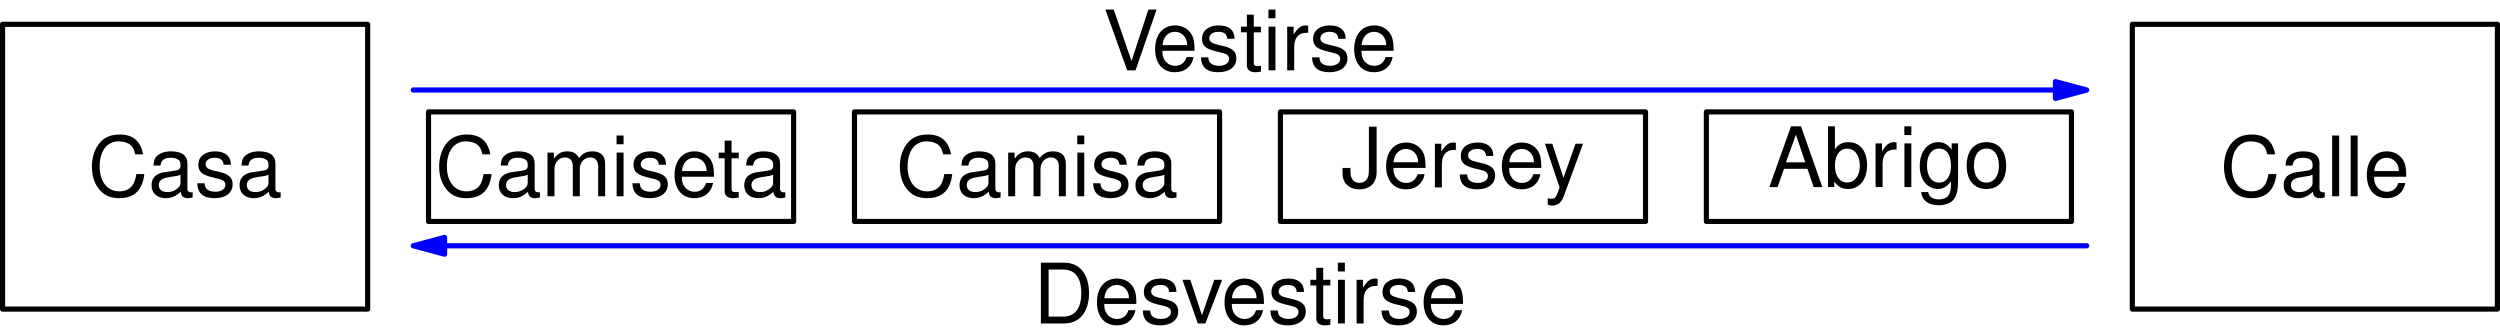 <?xml version='1.0' encoding='ISO-8859-1'?>
<!DOCTYPE svg PUBLIC "-//W3C//DTD SVG 1.1//EN" "http://www.w3.org/Graphics/SVG/1.1/DTD/svg11.dtd">
<!-- This file was generated by dvisvgm 1.0.11 () -->
<!-- Sat Jan 22 13:45:56 2022 -->
<svg height='45.861pt' version='1.1' viewBox='56.621 54.06 341.433 45.861' width='341.433pt' xmlns='http://www.w3.org/2000/svg' xmlns:xlink='http://www.w3.org/1999/xlink'>
<defs>
<path d='M5.395 -2.492L6.248 0H7.432L4.518 -8.297H3.153L0.193 0H1.32L2.197 -2.492H5.395ZM5.099 -3.38H2.458L3.824 -7.159L5.099 -3.38Z' id='g1-65'/>
<path d='M7.534 -5.725C7.204 -7.546 6.157 -8.433 4.336 -8.433C3.221 -8.433 2.322 -8.081 1.707 -7.398C0.956 -6.578 0.546 -5.395 0.546 -4.052C0.546 -2.686 0.967 -1.514 1.753 -0.706C2.39 -0.046 3.209 0.262 4.291 0.262C6.317 0.262 7.455 -0.831 7.705 -3.027H6.612C6.521 -2.458 6.408 -2.071 6.237 -1.741C5.895 -1.058 5.19 -0.671 4.302 -0.671C2.652 -0.671 1.605 -1.992 1.605 -4.063C1.605 -6.191 2.606 -7.5 4.211 -7.5C4.882 -7.5 5.508 -7.295 5.85 -6.977C6.157 -6.692 6.328 -6.339 6.453 -5.725H7.534Z' id='g1-67'/>
<path d='M1.013 0H4.211C6.305 0 7.591 -1.571 7.591 -4.154C7.591 -6.726 6.317 -8.297 4.211 -8.297H1.013V0ZM2.071 -0.933V-7.364H4.029C5.668 -7.364 6.533 -6.26 6.533 -4.143C6.533 -2.049 5.668 -0.933 4.029 -0.933H2.071Z' id='g1-68'/>
<path d='M3.79 -8.297V-2.458C3.79 -1.798 3.722 -1.423 3.528 -1.138C3.323 -0.819 2.936 -0.626 2.515 -0.626C1.719 -0.626 1.275 -1.161 1.275 -2.128V-2.663H0.193V-1.935C0.193 -0.592 1.081 0.262 2.504 0.262C3.949 0.262 4.848 -0.637 4.848 -2.071V-8.297H3.79Z' id='g1-74'/>
<path d='M4.461 0L7.341 -8.297H6.214L3.915 -1.275L1.48 -8.297H0.341L3.323 0H4.461Z' id='g1-86'/>
<path d='M6.089 -0.558C5.986 -0.535 5.941 -0.535 5.884 -0.535C5.554 -0.535 5.372 -0.706 5.372 -1.002V-4.507C5.372 -5.565 4.598 -6.134 3.13 -6.134C2.265 -6.134 1.548 -5.884 1.149 -5.44C0.876 -5.133 0.763 -4.791 0.74 -4.2H1.696C1.775 -4.928 2.208 -5.258 3.096 -5.258C3.949 -5.258 4.427 -4.939 4.427 -4.37V-4.12C4.427 -3.722 4.188 -3.551 3.437 -3.46C2.094 -3.289 1.889 -3.244 1.525 -3.096C0.831 -2.811 0.478 -2.276 0.478 -1.502C0.478 -0.421 1.229 0.262 2.436 0.262C3.187 0.262 3.79 0 4.461 -0.615C4.53 -0.011 4.826 0.262 5.44 0.262C5.634 0.262 5.782 0.239 6.089 0.159V-0.558ZM4.427 -1.878C4.427 -1.559 4.336 -1.366 4.052 -1.104C3.665 -0.751 3.198 -0.569 2.64 -0.569C1.901 -0.569 1.468 -0.922 1.468 -1.525C1.468 -2.151 1.889 -2.47 2.902 -2.618C3.904 -2.754 4.109 -2.8 4.427 -2.948V-1.878Z' id='g1-97'/>
<path d='M0.615 -8.297V0H1.468V-0.763C1.923 -0.068 2.527 0.262 3.357 0.262C4.928 0.262 5.952 -1.024 5.952 -3.005C5.952 -4.939 4.974 -6.134 3.403 -6.134C2.584 -6.134 2.003 -5.827 1.559 -5.156V-8.297H0.615ZM3.221 -5.247C4.279 -5.247 4.962 -4.325 4.962 -2.902C4.962 -1.548 4.257 -0.626 3.221 -0.626C2.219 -0.626 1.559 -1.536 1.559 -2.936S2.219 -5.247 3.221 -5.247Z' id='g1-98'/>
<path d='M5.839 -2.663C5.839 -3.574 5.77 -4.12 5.599 -4.564C5.213 -5.543 4.302 -6.134 3.187 -6.134C1.525 -6.134 0.455 -4.86 0.455 -2.902S1.491 0.262 3.164 0.262C4.53 0.262 5.474 -0.512 5.713 -1.81H4.757C4.496 -1.024 3.961 -0.615 3.198 -0.615C2.595 -0.615 2.083 -0.888 1.764 -1.388C1.536 -1.73 1.457 -2.071 1.445 -2.663H5.839ZM1.468 -3.437C1.548 -4.541 2.219 -5.258 3.175 -5.258C4.109 -5.258 4.826 -4.484 4.826 -3.505C4.826 -3.483 4.826 -3.46 4.814 -3.437H1.468Z' id='g1-101'/>
<path d='M4.689 -5.964V-5.099C4.211 -5.804 3.631 -6.134 2.868 -6.134C1.354 -6.134 0.33 -4.814 0.33 -2.879C0.33 -1.901 0.592 -1.104 1.081 -0.535C1.525 -0.034 2.162 0.262 2.788 0.262C3.54 0.262 4.063 -0.057 4.598 -0.808V-0.501C4.598 0.307 4.496 0.797 4.257 1.127C4.006 1.48 3.517 1.684 2.936 1.684C2.504 1.684 2.117 1.571 1.855 1.366C1.639 1.195 1.548 1.036 1.491 0.683H0.524C0.626 1.81 1.502 2.481 2.902 2.481C3.79 2.481 4.552 2.197 4.939 1.719C5.395 1.172 5.565 0.421 5.565 -0.979V-5.964H4.689ZM2.97 -5.258C3.995 -5.258 4.598 -4.393 4.598 -2.902C4.598 -1.48 3.983 -0.615 2.982 -0.615C1.946 -0.615 1.32 -1.491 1.32 -2.936C1.32 -4.37 1.958 -5.258 2.97 -5.258Z' id='g1-103'/>
<path d='M1.707 -5.964H0.763V0H1.707V-5.964ZM1.707 -8.297H0.751V-7.102H1.707V-8.297Z' id='g1-105'/>
<path d='M1.73 -8.297H0.774V0H1.73V-8.297Z' id='g1-108'/>
<path d='M0.797 -5.964V0H1.753V-3.744C1.753 -4.609 2.379 -5.304 3.153 -5.304C3.858 -5.304 4.257 -4.871 4.257 -4.109V0H5.213V-3.744C5.213 -4.609 5.839 -5.304 6.612 -5.304C7.307 -5.304 7.716 -4.86 7.716 -4.109V0H8.672V-4.473C8.672 -5.543 8.058 -6.134 6.942 -6.134C6.146 -6.134 5.668 -5.895 5.11 -5.224C4.757 -5.861 4.279 -6.134 3.505 -6.134C2.709 -6.134 2.185 -5.839 1.673 -5.122V-5.964H0.797Z' id='g1-109'/>
<path d='M3.096 -6.134C1.423 -6.134 0.41 -4.939 0.41 -2.936S1.411 0.262 3.107 0.262C4.78 0.262 5.804 -0.933 5.804 -2.891C5.804 -4.951 4.814 -6.134 3.096 -6.134ZM3.107 -5.258C4.177 -5.258 4.814 -4.382 4.814 -2.902C4.814 -1.502 4.154 -0.615 3.107 -0.615C2.049 -0.615 1.4 -1.491 1.4 -2.936C1.4 -4.37 2.049 -5.258 3.107 -5.258Z' id='g1-111'/>
<path d='M0.785 -5.964V0H1.741V-3.096C1.741 -3.949 1.958 -4.507 2.413 -4.837C2.709 -5.053 2.993 -5.122 3.653 -5.133V-6.1C3.494 -6.123 3.414 -6.134 3.289 -6.134C2.675 -6.134 2.208 -5.77 1.662 -4.882V-5.964H0.785Z' id='g1-114'/>
<path d='M4.985 -4.302C4.974 -5.474 4.2 -6.134 2.823 -6.134C1.434 -6.134 0.535 -5.417 0.535 -4.313C0.535 -3.38 1.013 -2.936 2.424 -2.595L3.312 -2.379C3.972 -2.219 4.234 -1.98 4.234 -1.548C4.234 -0.99 3.676 -0.615 2.845 -0.615C2.333 -0.615 1.901 -0.763 1.662 -1.013C1.514 -1.184 1.445 -1.354 1.388 -1.775H0.387C0.432 -0.398 1.206 0.262 2.766 0.262C4.268 0.262 5.224 -0.478 5.224 -1.627C5.224 -2.515 4.723 -3.005 3.54 -3.289L2.629 -3.505C1.855 -3.687 1.525 -3.938 1.525 -4.359C1.525 -4.905 2.014 -5.258 2.788 -5.258C3.551 -5.258 3.961 -4.928 3.983 -4.302H4.985Z' id='g1-115'/>
<path d='M2.891 -5.964H1.912V-7.603H0.967V-5.964H0.159V-5.19H0.967V-0.683C0.967 -0.08 1.377 0.262 2.117 0.262C2.345 0.262 2.572 0.239 2.891 0.182V-0.615C2.766 -0.58 2.618 -0.569 2.436 -0.569C2.026 -0.569 1.912 -0.683 1.912 -1.104V-5.19H2.891V-5.964Z' id='g1-116'/>
<path d='M3.244 0L5.531 -5.964H4.461L2.777 -1.127L1.184 -5.964H0.114L2.208 0H3.244Z' id='g1-118'/>
<path d='M4.416 -5.964L2.766 -1.32L1.241 -5.964H0.228L2.242 0.023L1.878 0.967C1.73 1.388 1.514 1.548 1.115 1.548C0.979 1.548 0.819 1.525 0.615 1.48V2.333C0.808 2.436 1.002 2.481 1.252 2.481C1.559 2.481 1.889 2.379 2.14 2.197C2.436 1.98 2.606 1.73 2.788 1.252L5.44 -5.964H4.416Z' id='g1-121'/>
</defs>
<g id='page1'>
<g transform='matrix(1 0 0 1 56.972 84.304)'>
<path d='M 0 11.967L 49.863 11.967L 49.863 -26.926L 0 -26.926L 0 11.967Z' fill='none' stroke='#000000' stroke-linecap='round' stroke-linejoin='round' stroke-miterlimit='10.037' stroke-width='0.703'/>
</g><use x='68.626' xlink:href='#g1-67' y='80.864'/>
<use x='76.843' xlink:href='#g1-97' y='80.864'/>
<use x='83.171' xlink:href='#g1-115' y='80.864'/>
<use x='88.862' xlink:href='#g1-97' y='80.864'/>

<g transform='matrix(1 0 0 1 56.972 84.304)'>
<path d='M 58.173 0L 108.036 0L 108.036 -14.959L 58.173 -14.959L 58.173 0Z' fill='none' stroke='#000000' stroke-linecap='round' stroke-linejoin='round' stroke-miterlimit='10.037' stroke-width='0.703'/>
</g><use x='116.05' xlink:href='#g1-67' y='80.864'/>
<use x='124.267' xlink:href='#g1-97' y='80.864'/>
<use x='130.595' xlink:href='#g1-109' y='80.864'/>
<use x='140.076' xlink:href='#g1-105' y='80.864'/>
<use x='142.602' xlink:href='#g1-115' y='80.864'/>
<use x='148.293' xlink:href='#g1-101' y='80.864'/>
<use x='154.62' xlink:href='#g1-116' y='80.864'/>
<use x='157.784' xlink:href='#g1-97' y='80.864'/>

<g transform='matrix(1 0 0 1 56.972 84.304)'>
<path d='M 116.347 0L 166.21 0L 166.21 -14.959L 116.347 -14.959L 116.347 0Z' fill='none' stroke='#000000' stroke-linecap='round' stroke-linejoin='round' stroke-miterlimit='10.037' stroke-width='0.703'/>
</g><use x='178.969' xlink:href='#g1-67' y='80.864'/>
<use x='187.187' xlink:href='#g1-97' y='80.864'/>
<use x='193.514' xlink:href='#g1-109' y='80.864'/>
<use x='202.995' xlink:href='#g1-105' y='80.864'/>
<use x='205.521' xlink:href='#g1-115' y='80.864'/>
<use x='211.212' xlink:href='#g1-97' y='80.864'/>

<g transform='matrix(1 0 0 1 56.972 84.304)'>
<path d='M 174.52 0L 224.383 0L 224.383 -14.959L 174.52 -14.959L 174.52 0Z' fill='none' stroke='#000000' stroke-linecap='round' stroke-linejoin='round' stroke-miterlimit='10.037' stroke-width='0.703'/>
</g><use x='239.783' xlink:href='#g1-74' y='79.658'/>
<use x='245.474' xlink:href='#g1-101' y='79.658'/>
<use x='251.802' xlink:href='#g1-114' y='79.658'/>
<use x='255.592' xlink:href='#g1-115' y='79.658'/>
<use x='261.282' xlink:href='#g1-101' y='79.658'/>
<use x='267.382' xlink:href='#g1-121' y='79.658'/>

<g transform='matrix(1 0 0 1 56.972 84.304)'>
<path d='M 232.694 0L 282.557 0L 282.557 -14.959L 232.694 -14.959L 232.694 0Z' fill='none' stroke='#000000' stroke-linecap='round' stroke-linejoin='round' stroke-miterlimit='10.037' stroke-width='0.703'/>
</g><use x='298.071' xlink:href='#g1-65' y='79.609'/>
<use x='305.662' xlink:href='#g1-98' y='79.609'/>
<use x='311.99' xlink:href='#g1-114' y='79.609'/>
<use x='315.95' xlink:href='#g1-105' y='79.609'/>
<use x='318.477' xlink:href='#g1-103' y='79.609'/>
<use x='324.805' xlink:href='#g1-111' y='79.609'/>

<g transform='matrix(1 0 0 1 56.972 84.304)'>
<path d='M 290.867 11.967L 340.73 11.967L 340.73 -26.926L 290.867 -26.926L 290.867 11.967Z' fill='none' stroke='#000000' stroke-linecap='round' stroke-linejoin='round' stroke-miterlimit='10.037' stroke-width='0.703'/>
</g><use x='359.812' xlink:href='#g1-67' y='80.864'/>
<use x='368.029' xlink:href='#g1-97' y='80.864'/>
<use x='374.357' xlink:href='#g1-108' y='80.864'/>
<use x='376.884' xlink:href='#g1-108' y='80.864'/>
<use x='379.41' xlink:href='#g1-101' y='80.864'/>

<g transform='matrix(1 0 0 1 56.972 84.304)'>
<path d='M 280.367 -17.951L 56.096 -17.951' fill='none' stroke='#0000ff' stroke-linecap='round' stroke-linejoin='round' stroke-miterlimit='10.037' stroke-width='0.711'/>
</g>
<g transform='matrix(1 0 0 1 56.972 84.304)'>
<path d='M 284.635 -17.951L 280.367 -19.094L 280.367 -16.807L 284.635 -17.951Z' fill='#0000ff'/>
</g>
<g transform='matrix(1 0 0 1 56.972 84.304)'>
<path d='M 284.635 -17.951L 280.367 -19.094L 280.367 -16.807L 284.635 -17.951Z' fill='none' stroke='#0000ff' stroke-linecap='round' stroke-linejoin='round' stroke-miterlimit='10.037' stroke-width='0.711'/>
</g><use x='207.243' xlink:href='#g1-86' y='63.662'/>
<use x='213.923' xlink:href='#g1-101' y='63.662'/>
<use x='220.251' xlink:href='#g1-115' y='63.662'/>
<use x='225.942' xlink:href='#g1-116' y='63.662'/>
<use x='229.105' xlink:href='#g1-105' y='63.662'/>
<use x='231.632' xlink:href='#g1-114' y='63.662'/>
<use x='235.422' xlink:href='#g1-115' y='63.662'/>
<use x='241.112' xlink:href='#g1-101' y='63.662'/>

<g transform='matrix(1 0 0 1 56.972 84.304)'>
<path d='M 60.364 3.324L 284.635 3.324' fill='none' stroke='#0000ff' stroke-linecap='round' stroke-linejoin='round' stroke-miterlimit='10.037' stroke-width='0.711'/>
</g>
<g transform='matrix(1 0 0 1 56.972 84.304)'>
<path d='M 56.096 3.324L 60.364 4.468L 60.364 2.181L 56.096 3.324Z' fill='#0000ff'/>
</g>
<g transform='matrix(1 0 0 1 56.972 84.304)'>
<path d='M 56.096 3.324L 60.364 4.468L 60.364 2.181L 56.096 3.324Z' fill='none' stroke='#0000ff' stroke-linecap='round' stroke-linejoin='round' stroke-miterlimit='10.037' stroke-width='0.711'/>
</g><use x='197.762' xlink:href='#g1-68' y='98.234'/>
<use x='205.979' xlink:href='#g1-101' y='98.234'/>
<use x='212.307' xlink:href='#g1-115' y='98.234'/>
<use x='217.998' xlink:href='#g1-118' y='98.234'/>
<use x='223.404' xlink:href='#g1-101' y='98.234'/>
<use x='229.731' xlink:href='#g1-115' y='98.234'/>
<use x='235.422' xlink:href='#g1-116' y='98.234'/>
<use x='238.586' xlink:href='#g1-105' y='98.234'/>
<use x='241.112' xlink:href='#g1-114' y='98.234'/>
<use x='244.902' xlink:href='#g1-115' y='98.234'/>
<use x='250.593' xlink:href='#g1-101' y='98.234'/>
</g>
</svg>
